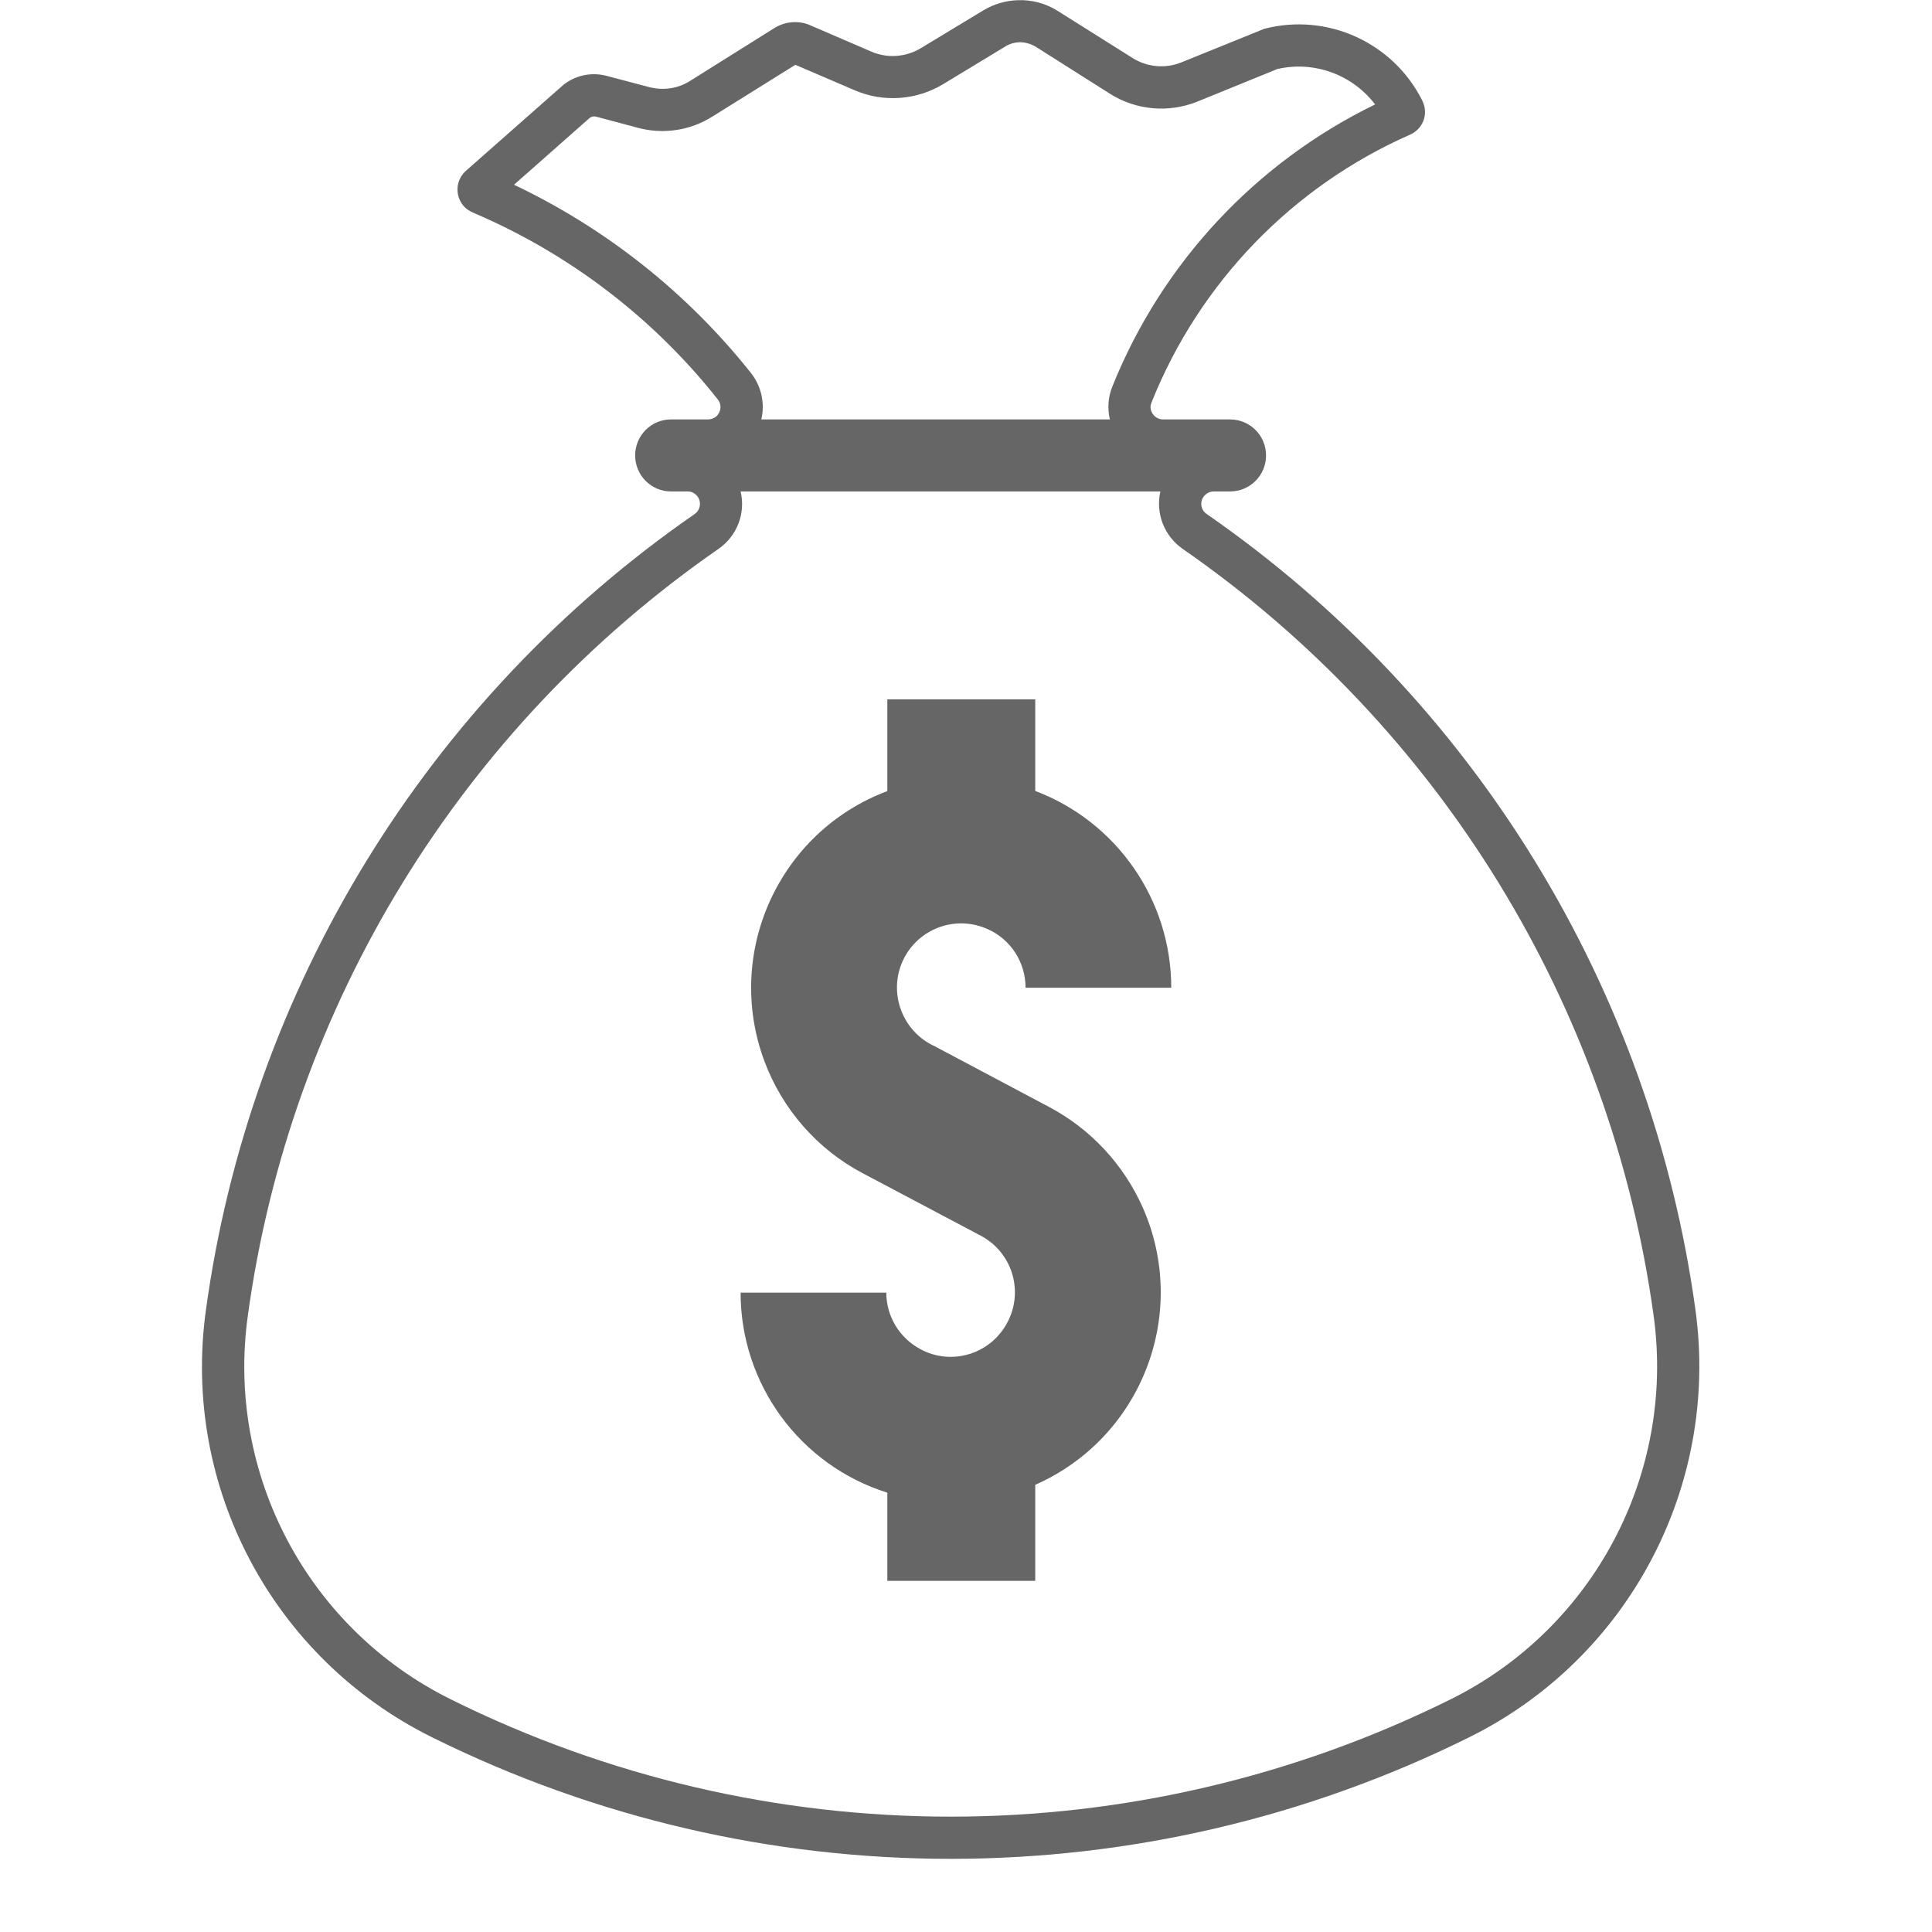 <svg xmlns="http://www.w3.org/2000/svg" xmlns:xlink="http://www.w3.org/1999/xlink" width="50" zoomAndPan="magnify" viewBox="0 0 37.5 37.5" height="50" preserveAspectRatio="xMidYMid meet" version="1.2"><defs><clipPath id="a4e251cbcb"><path d="M 3.285 0 L 33 0 L 33 37 L 3.285 37 Z M 3.285 0 "/></clipPath></defs><g id="951e608762"><g clip-rule="nonzero" clip-path="url(#a4e251cbcb)"><path style=" stroke:none;fill-rule:nonzero;fill:#666666;fill-opacity:1;" d="M 14.375 9.539 L 22.523 9.539 C 22.426 9.965 22.598 10.402 22.953 10.652 C 27.953 14.117 31.27 19.52 32.098 25.547 C 32.516 28.613 30.93 31.609 28.156 32.984 C 22.039 36.02 14.859 36.02 8.75 32.984 C 5.973 31.609 4.387 28.613 4.809 25.547 C 5.633 19.52 8.949 14.117 13.949 10.652 C 14.305 10.402 14.477 9.965 14.375 9.539 Z M 19.777 0.82 C 19.891 0.816 20 0.848 20.102 0.906 L 21.551 1.824 C 22.055 2.141 22.684 2.195 23.238 1.973 L 24.793 1.34 C 25.504 1.176 26.246 1.445 26.691 2.027 C 24.371 3.156 22.551 5.109 21.59 7.504 C 21.508 7.707 21.492 7.93 21.543 8.141 L 14.777 8.141 C 14.852 7.828 14.777 7.496 14.578 7.242 C 13.344 5.688 11.77 4.438 9.977 3.586 L 11.441 2.293 C 11.477 2.262 11.523 2.254 11.562 2.262 L 12.379 2.48 C 12.871 2.613 13.398 2.535 13.828 2.262 L 15.438 1.258 L 16.594 1.754 C 17.148 1.992 17.785 1.945 18.301 1.637 L 19.52 0.898 C 19.594 0.852 19.688 0.824 19.777 0.82 Z M 19.75 0.004 C 19.52 0.012 19.293 0.078 19.09 0.199 L 17.875 0.934 C 17.586 1.109 17.23 1.137 16.918 1.004 L 15.73 0.492 C 15.504 0.391 15.238 0.414 15.027 0.547 L 13.395 1.57 C 13.156 1.723 12.867 1.762 12.59 1.688 L 11.777 1.473 C 11.469 1.391 11.137 1.465 10.898 1.68 L 9.043 3.316 C 8.844 3.492 8.824 3.797 9 4 C 9.047 4.055 9.109 4.094 9.176 4.125 C 11.035 4.914 12.676 6.164 13.93 7.75 C 14.016 7.855 13.996 8.004 13.895 8.09 C 13.852 8.121 13.797 8.141 13.742 8.141 L 13.023 8.141 C 12.641 8.141 12.328 8.453 12.328 8.84 C 12.328 9.227 12.641 9.539 13.023 9.539 L 13.348 9.539 C 13.477 9.539 13.586 9.645 13.586 9.781 C 13.586 9.859 13.547 9.934 13.484 9.977 C 8.293 13.57 4.852 19.18 3.996 25.434 C 3.523 28.852 5.293 32.188 8.383 33.719 C 14.727 36.867 22.176 36.867 28.52 33.719 C 31.609 32.188 33.375 28.852 32.91 25.434 C 32.051 19.18 28.609 13.57 23.422 9.977 C 23.309 9.902 23.285 9.75 23.359 9.645 C 23.406 9.578 23.48 9.539 23.559 9.539 L 23.875 9.539 C 24.262 9.539 24.574 9.227 24.574 8.84 C 24.574 8.453 24.262 8.141 23.875 8.141 L 22.574 8.141 C 22.441 8.141 22.332 8.031 22.332 7.898 C 22.332 7.867 22.34 7.84 22.352 7.809 C 23.281 5.488 25.082 3.621 27.371 2.613 C 27.617 2.504 27.727 2.219 27.617 1.977 C 27.613 1.969 27.609 1.965 27.609 1.957 C 27.043 0.824 25.762 0.242 24.539 0.559 L 22.93 1.211 C 22.621 1.336 22.27 1.305 21.988 1.129 L 20.535 0.215 C 20.301 0.066 20.027 -0.008 19.75 0.004 "/></g><path style=" stroke:none;fill-rule:nonzero;fill:#666666;fill-opacity:1;" d="M 17.223 15.355 C 15.113 16.148 14.051 18.5 14.84 20.605 C 15.191 21.539 15.867 22.309 16.746 22.773 L 19.035 23.984 C 19.645 24.305 19.879 25.062 19.551 25.672 C 19.23 26.281 18.473 26.516 17.867 26.188 C 17.461 25.973 17.203 25.551 17.203 25.09 L 14.375 25.09 C 14.375 26.863 15.523 28.438 17.223 28.973 L 17.223 30.684 L 20.094 30.684 L 20.094 28.82 C 22.156 27.91 23.09 25.504 22.184 23.445 C 21.812 22.605 21.172 21.914 20.359 21.484 L 18.145 20.309 C 17.516 20.023 17.238 19.281 17.52 18.656 C 17.805 18.027 18.543 17.75 19.172 18.035 C 19.621 18.234 19.906 18.68 19.906 19.172 L 22.734 19.172 C 22.734 17.473 21.68 15.953 20.094 15.352 L 20.094 13.574 L 17.223 13.574 L 17.223 15.355 "/></g></svg>